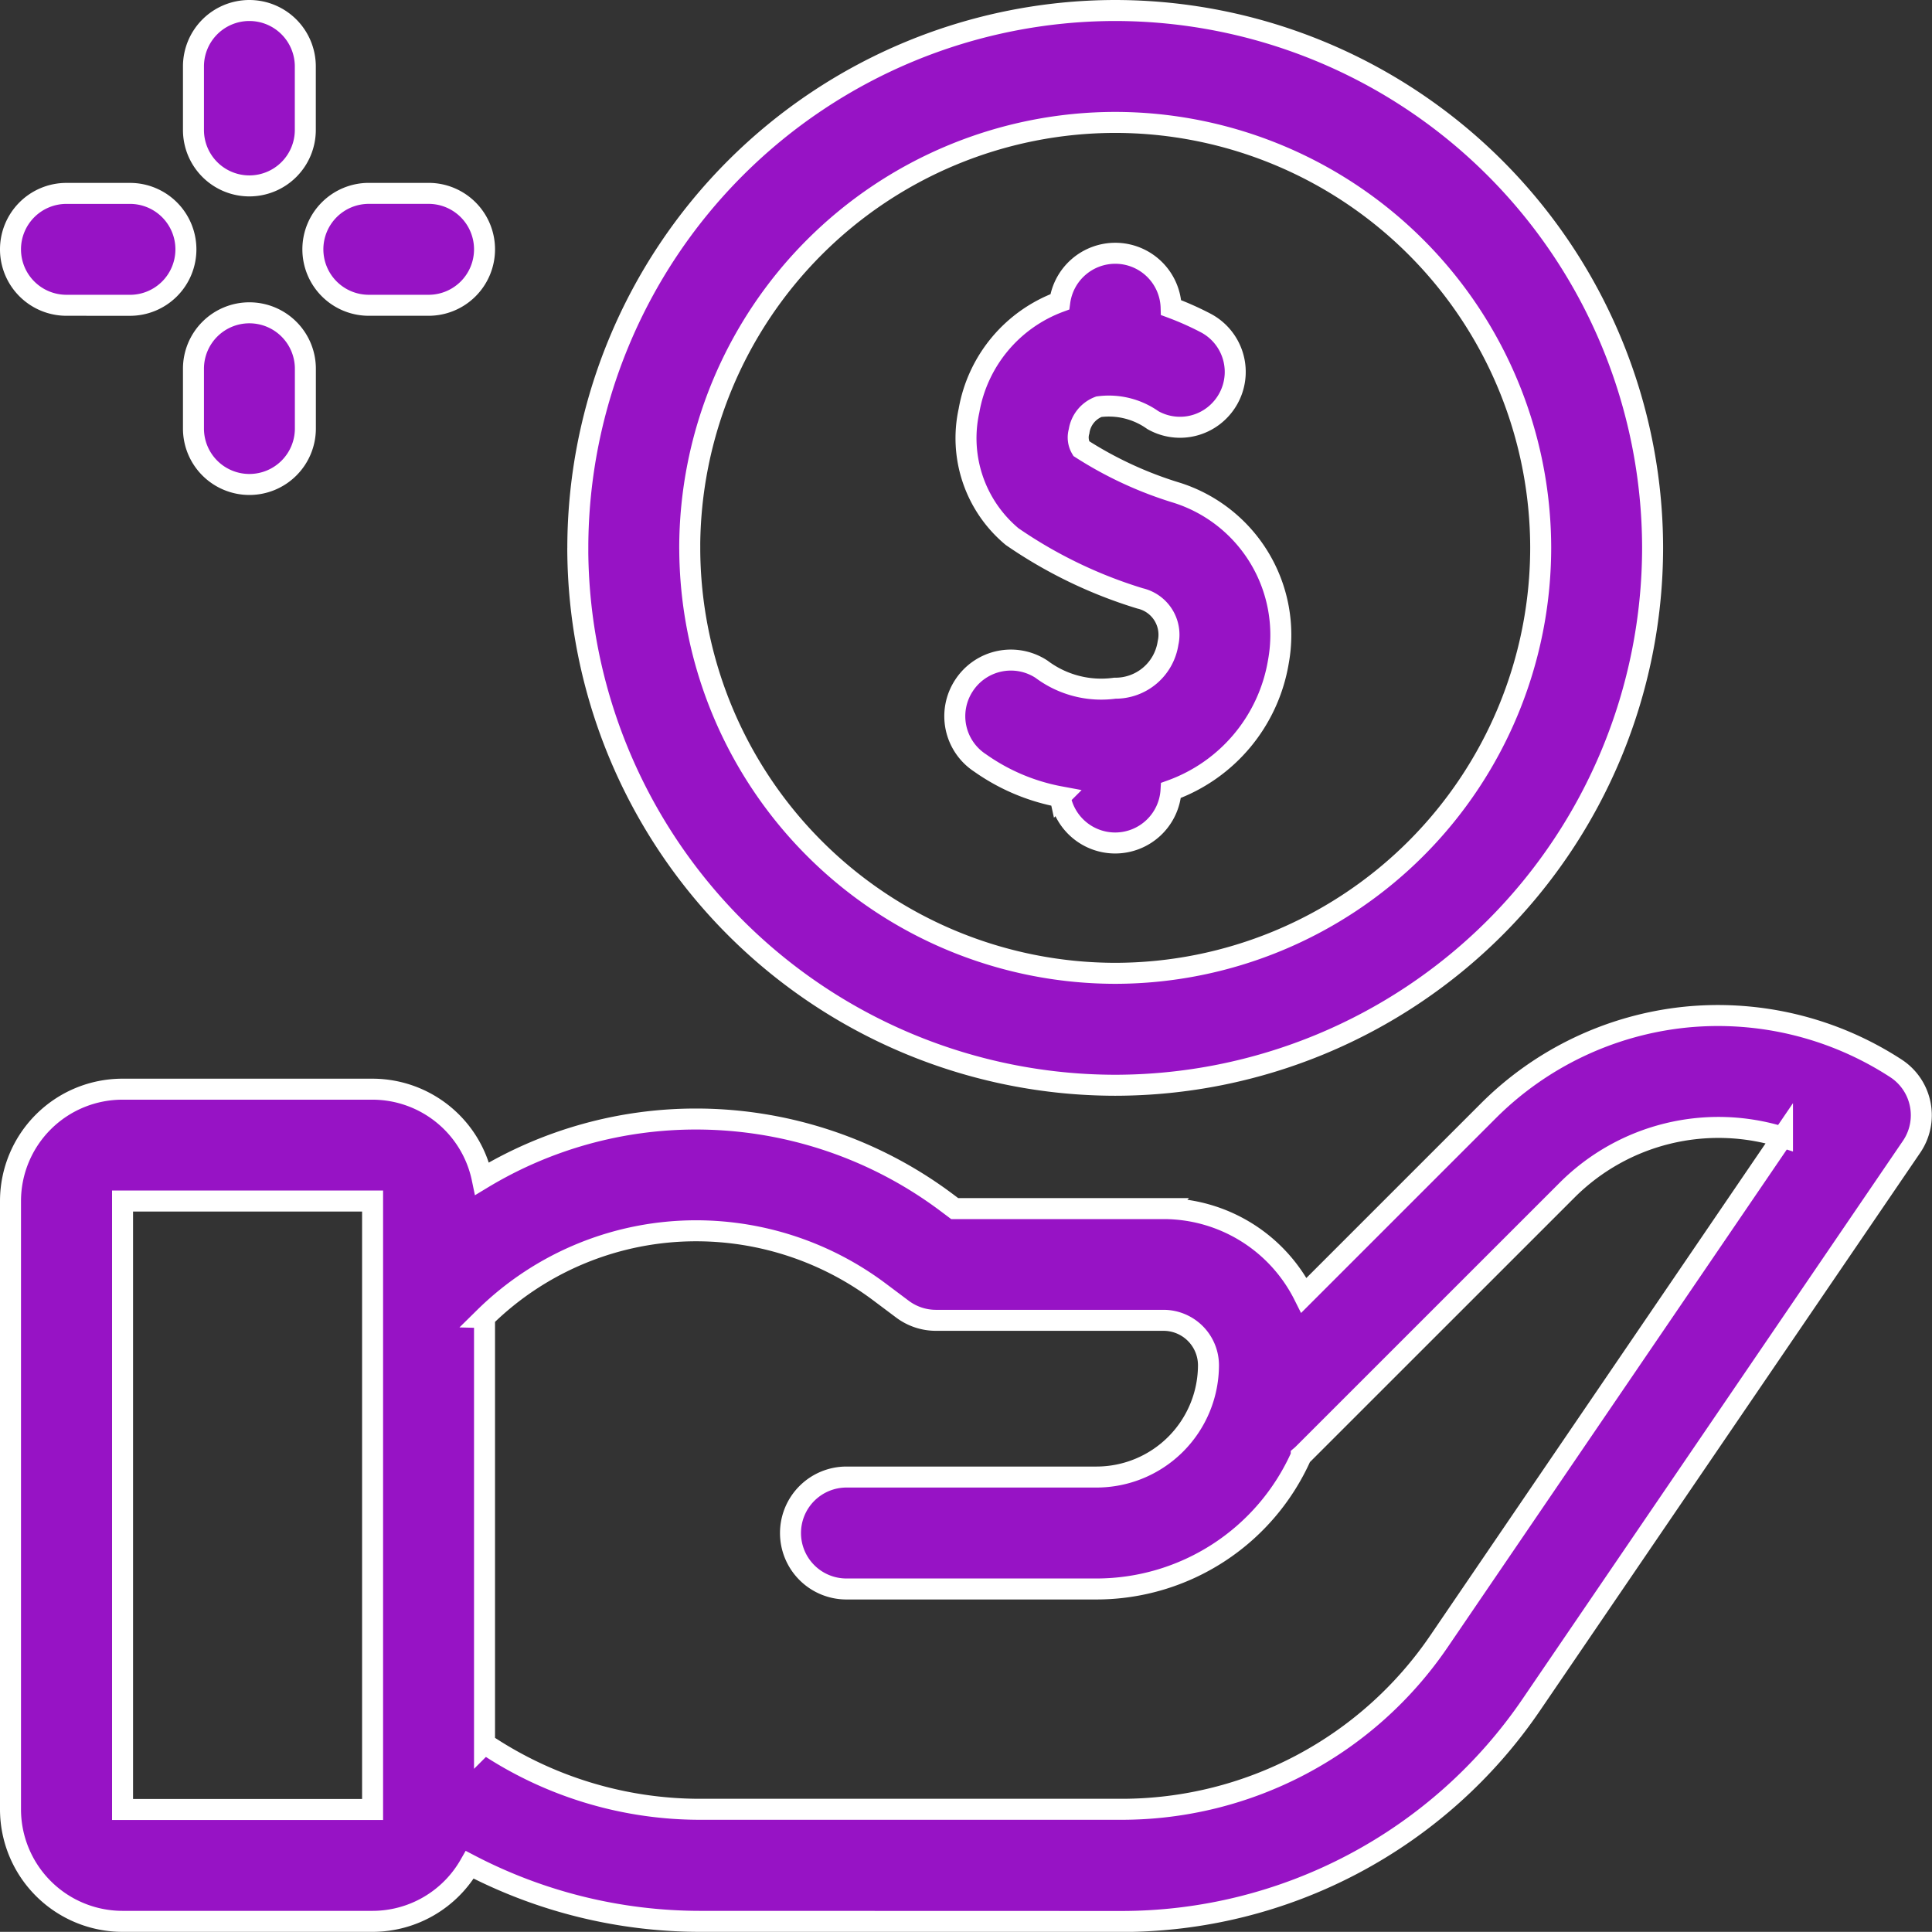 <svg xmlns="http://www.w3.org/2000/svg" width="64.412" height="64.407" viewBox="0 0 64.412 64.407">
  <rect x="0" y="0" width="64.412" height="64.407" fill="#333333" stroke="none"/>
  <path id="União_93" data-name="União 93" d="M-4537.029,63.707a16.623,16.623,0,0,1-7.659-1.885,3.735,3.735,0,0,1-3.241,1.885h-8.336A3.738,3.738,0,0,1-4560,59.974V39.692a3.733,3.733,0,0,1,3.734-3.729h8.336a3.74,3.74,0,0,1,3.656,2.981,13.765,13.765,0,0,1,7.155-1.986,13.937,13.937,0,0,1,8.31,2.77l.288.216h6.968a5.231,5.231,0,0,1,4.675,2.89l6.153-6.153a10.863,10.863,0,0,1,6.542-3.117,10.873,10.873,0,0,1,7.043,1.705,1.859,1.859,0,0,1,.81,1.2h0a1.864,1.864,0,0,1-.29,1.416l-12.677,18.6a16.528,16.528,0,0,1-13.668,7.226Zm-7.167-20.13v14.2a12.874,12.874,0,0,0,7.168,2.194h14.066a12.8,12.8,0,0,0,10.583-5.594l11.456-16.813a7.139,7.139,0,0,0-7.162,1.746l-8.789,8.787c-.031.031-.061.061-.093.088a7.477,7.477,0,0,1-6.826,4.441h-8.336a1.865,1.865,0,0,1-1.866-1.866,1.866,1.866,0,0,1,1.866-1.866h8.337a3.736,3.736,0,0,0,3.732-3.732,1.5,1.5,0,0,0-1.493-1.493h-7.591a1.862,1.862,0,0,1-1.12-.373l-.787-.59a10.193,10.193,0,0,0-6.071-2.022A10.052,10.052,0,0,0-4544.2,43.577Zm-12.068,16.4h8.336s0,0,0,0v-1.2c0-.012,0-.026,0-.039V39.692h-8.336Zm15.178-42.055A17.937,17.937,0,0,1-4523.169,0a17.937,17.937,0,0,1,17.916,17.916,17.936,17.936,0,0,1-17.916,17.916A17.937,17.937,0,0,1-4541.087,17.918Zm3.732,0A14.2,14.2,0,0,0-4523.169,32.1a14.2,14.2,0,0,0,14.185-14.185,14.2,14.2,0,0,0-14.185-14.184A14.2,14.2,0,0,0-4537.355,17.918Zm12.347,8.291a6.757,6.757,0,0,1-2.667-1.127,1.861,1.861,0,0,1-.536-2.583,1.865,1.865,0,0,1,2.583-.542,3.316,3.316,0,0,0,2.448.633,1.771,1.771,0,0,0,1.771-1.506,1.243,1.243,0,0,0-.934-1.488,15.452,15.452,0,0,1-4.265-2.06,4.272,4.272,0,0,1-1.437-4.2,4.735,4.735,0,0,1,3.027-3.627,1.867,1.867,0,0,1,1.849-1.619,1.863,1.863,0,0,1,1.863,1.812,9.951,9.951,0,0,1,1.146.509,1.843,1.843,0,0,1,.5,2.887,1.834,1.834,0,0,1-2.256.354,2.534,2.534,0,0,0-1.8-.446,1.038,1.038,0,0,0-.659.82.726.726,0,0,0,.072.575,12.784,12.784,0,0,0,3.2,1.478,4.971,4.971,0,0,1,3.373,5.628,5.526,5.526,0,0,1-3.58,4.291,1.866,1.866,0,0,1-1.862,1.753A1.866,1.866,0,0,1-4525.008,26.209ZM-4553.9,13.936V11.945a1.864,1.864,0,0,1,1.865-1.866,1.866,1.866,0,0,1,1.866,1.866v1.991a1.866,1.866,0,0,1-1.866,1.866A1.864,1.864,0,0,1-4553.9,13.936Zm5.847-4.108a1.865,1.865,0,0,1-1.866-1.865,1.865,1.865,0,0,1,1.866-1.866h1.991a1.865,1.865,0,0,1,1.866,1.866,1.865,1.865,0,0,1-1.866,1.865Zm-10.079,0A1.865,1.865,0,0,1-4560,7.964a1.865,1.865,0,0,1,1.866-1.866h2.116a1.865,1.865,0,0,1,1.866,1.866,1.865,1.865,0,0,1-1.866,1.865Zm4.232-5.847V1.866A1.864,1.864,0,0,1-4552.037,0a1.866,1.866,0,0,1,1.866,1.866V3.982a1.866,1.866,0,0,1-1.866,1.866A1.864,1.864,0,0,1-4553.9,3.982Z" transform="translate(4560.35 0.35)" fill="#9713c5" stroke="#fff" stroke-width="0.7"/>
</svg>
